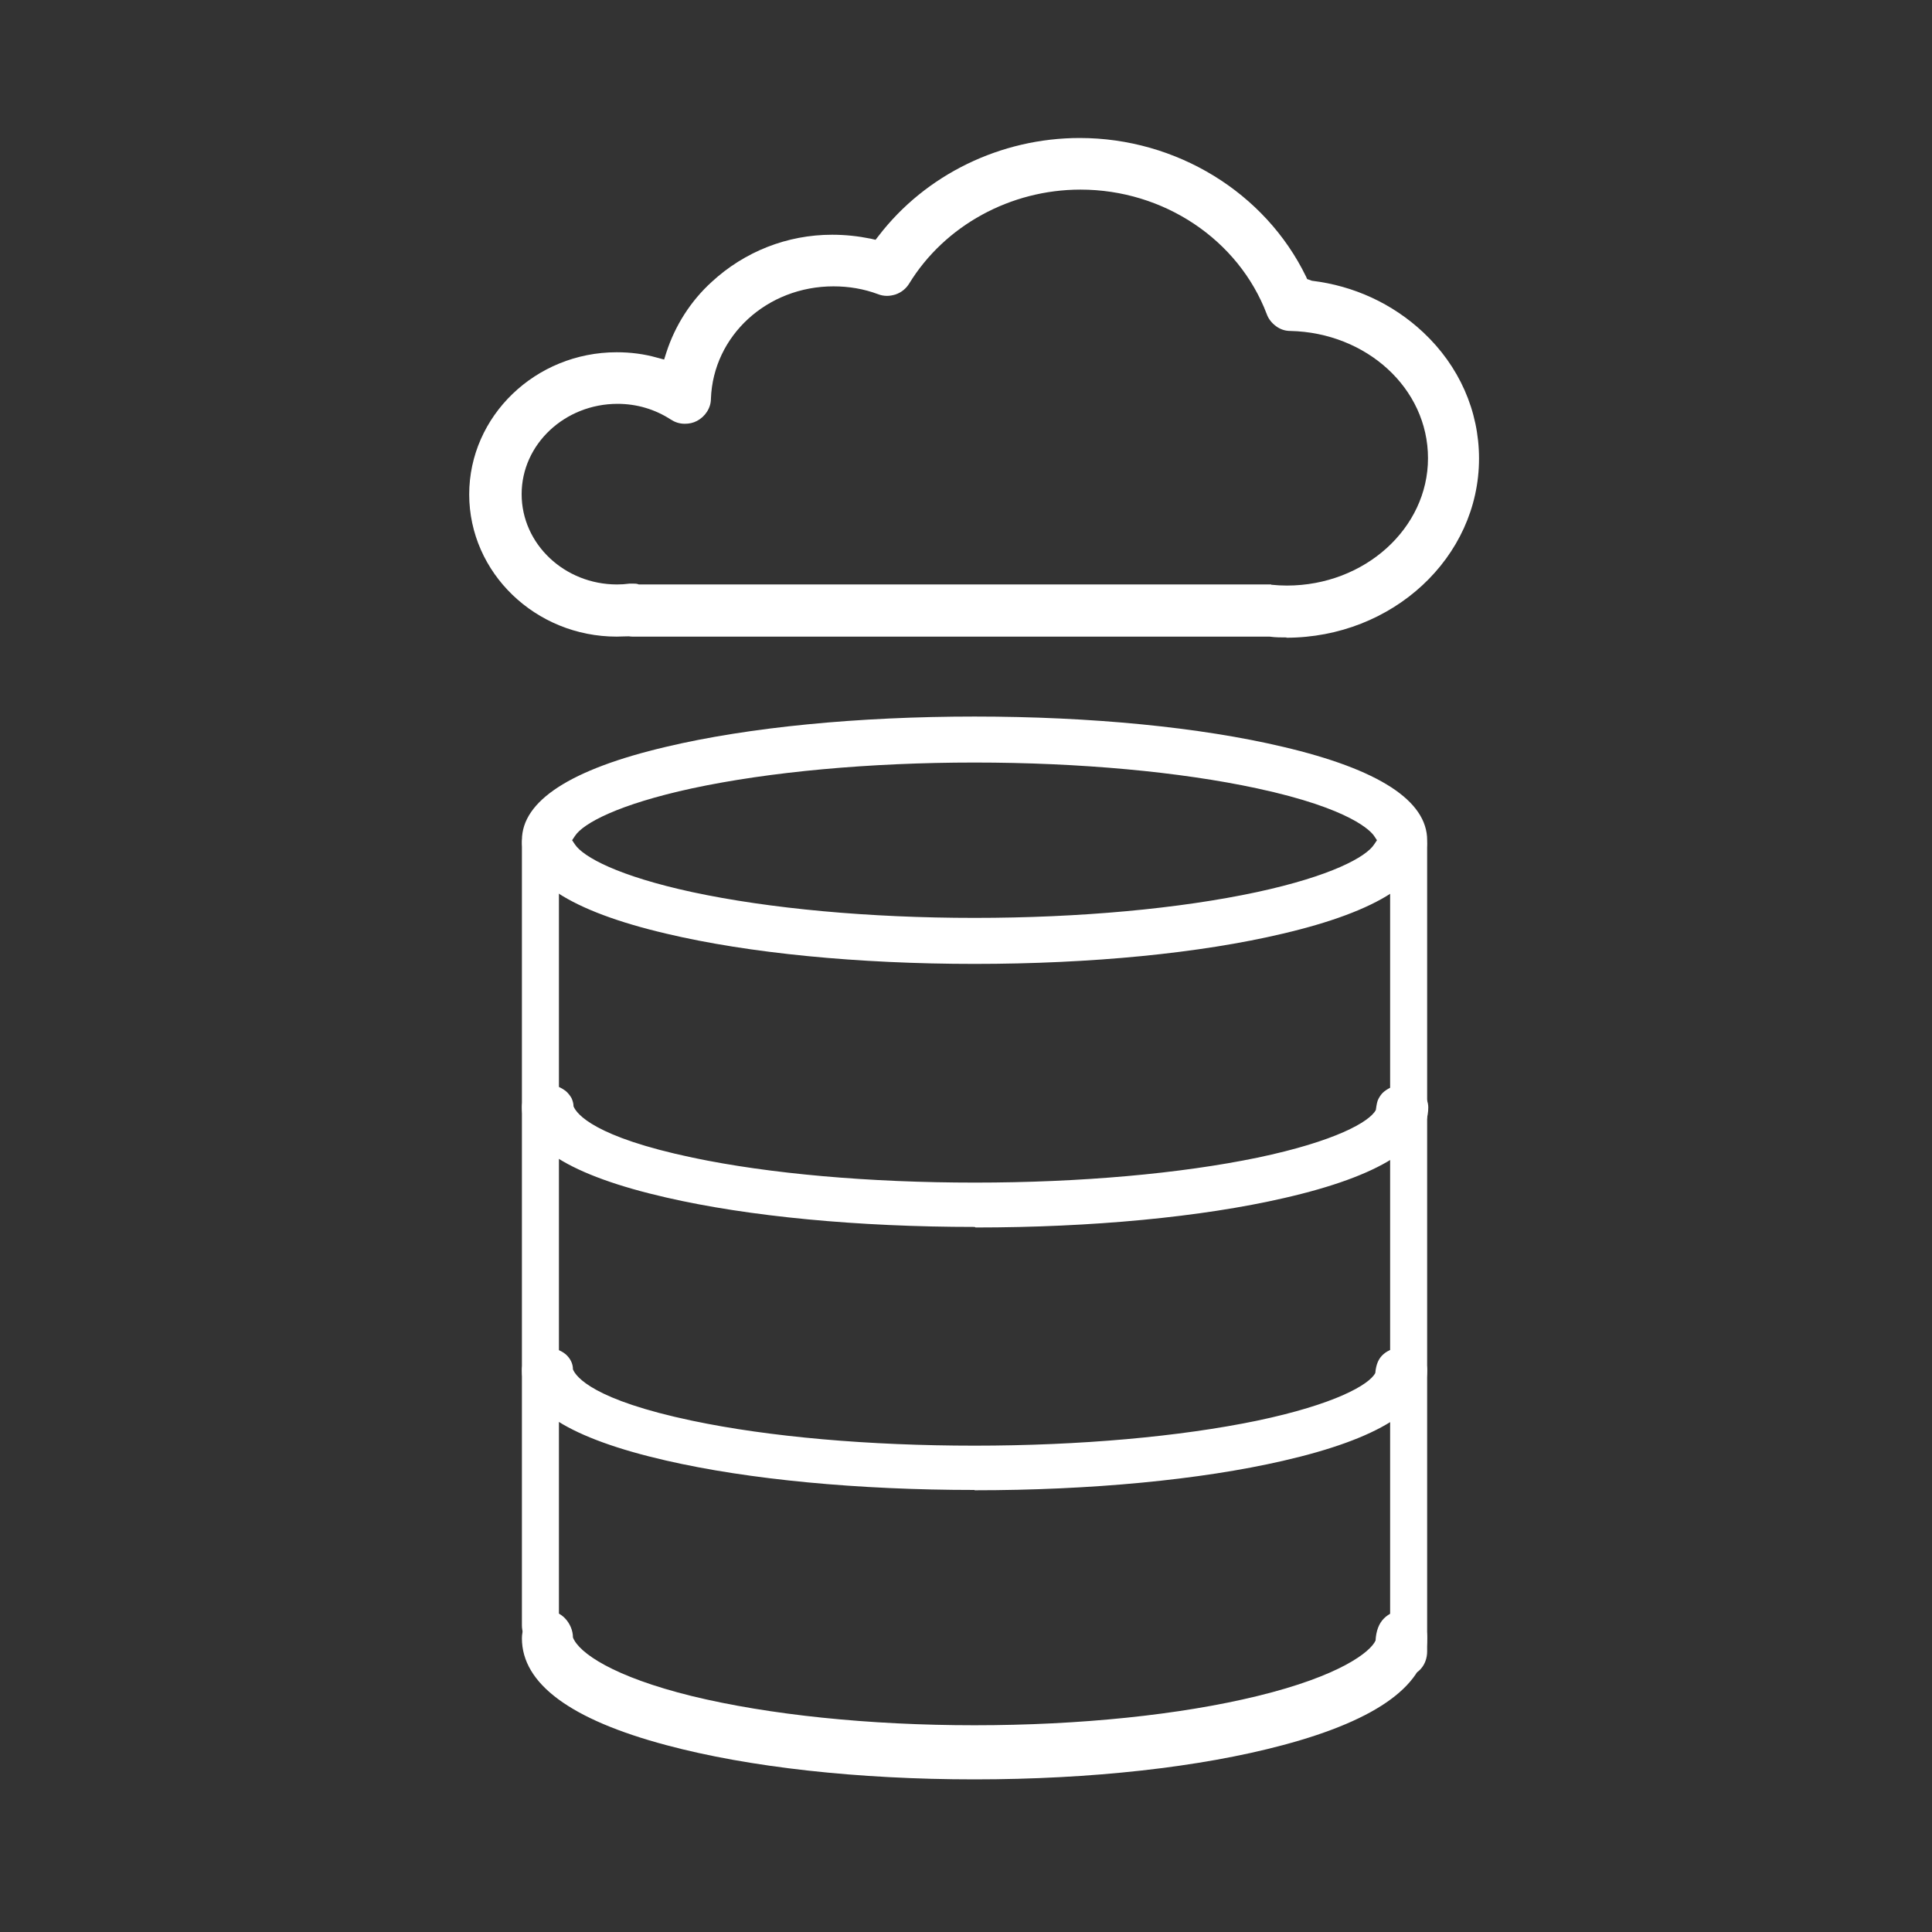 <svg width="70" height="70" viewBox="0 0 70 70" fill="none" xmlns="http://www.w3.org/2000/svg">
<rect x="0" y="0" width="70" height="70" fill="#333333" stroke="none"/>
<path d="M46.628 23.096C46.425 23.096 46.212 23.096 45.998 23.066H22.924C22.924 23.066 22.832 23.066 22.781 23.055C22.599 23.055 22.466 23.066 22.345 23.066C19.398 23.066 17 20.749 17 17.914C17 15.079 19.398 12.763 22.345 12.763C22.842 12.763 23.33 12.824 23.797 12.956L24.062 13.027L24.143 12.773C24.458 11.797 25.027 10.903 25.789 10.212C26.978 9.115 28.522 8.505 30.148 8.505C30.636 8.505 31.093 8.556 31.55 8.648L31.723 8.688L31.834 8.546C33.541 6.321 36.264 5 39.12 5C42.615 5 45.836 6.971 47.319 10.019L47.36 10.111L47.533 10.172C49.047 10.355 50.449 10.995 51.566 12.041C52.867 13.261 53.588 14.886 53.588 16.614C53.588 20.2 50.449 23.106 46.598 23.106L46.628 23.096ZM46.059 21.186C46.252 21.206 46.445 21.216 46.628 21.216C49.443 21.216 51.739 19.143 51.739 16.603C51.739 14.063 49.504 12.052 46.75 11.991C46.557 11.991 46.384 11.93 46.232 11.818C46.08 11.706 45.958 11.554 45.897 11.381C44.87 8.678 42.158 6.87 39.15 6.87C36.61 6.87 34.232 8.17 32.942 10.273C32.83 10.456 32.657 10.598 32.444 10.67C32.343 10.7 32.241 10.72 32.139 10.72C32.028 10.72 31.916 10.7 31.814 10.659C31.296 10.466 30.757 10.375 30.199 10.375C27.791 10.375 25.84 12.163 25.758 14.449C25.758 14.612 25.708 14.774 25.616 14.917C25.525 15.059 25.403 15.171 25.25 15.252C25.118 15.323 24.966 15.354 24.814 15.354C24.61 15.354 24.448 15.293 24.305 15.201C23.726 14.825 23.066 14.632 22.375 14.632C20.465 14.632 18.9 16.095 18.9 17.904C18.9 19.712 20.455 21.176 22.355 21.176C22.507 21.176 22.66 21.166 22.812 21.145C22.852 21.145 22.893 21.145 22.924 21.145C23.005 21.145 23.076 21.145 23.147 21.176H45.836H45.947H46.059V21.186Z" fill="white"/>
<path d="M35.309 34.924C31.103 34.924 27.13 34.538 24.133 33.826C20.668 33.013 18.91 31.865 18.91 30.443C18.91 29.02 20.668 27.872 24.133 27.059C27.13 26.348 31.093 25.962 35.309 25.962C39.526 25.962 43.489 26.348 46.486 27.059C49.951 27.872 51.709 29.01 51.709 30.443C51.709 31.875 49.951 33.013 46.486 33.826C43.489 34.538 39.526 34.924 35.309 34.924ZM35.309 27.628C31.499 27.628 27.872 27.964 25.078 28.563C22.405 29.142 21.125 29.833 20.831 30.29L20.729 30.443L20.831 30.595C21.135 31.052 22.405 31.743 25.078 32.322C27.872 32.922 31.499 33.257 35.309 33.257C39.12 33.257 42.747 32.922 45.541 32.322C48.224 31.743 49.493 31.052 49.788 30.595L49.89 30.443L49.788 30.29C49.687 30.138 48.996 29.305 45.541 28.563C42.757 27.964 39.12 27.628 35.309 27.628Z" fill="white"/>
<path d="M35.309 64.47C31.103 64.47 27.14 64.033 24.143 63.23C20.678 62.306 18.91 61.005 18.91 59.359C18.91 59.095 19.002 58.841 19.174 58.658C19.347 58.475 19.581 58.373 19.825 58.363C20.079 58.363 20.302 58.455 20.475 58.638C20.648 58.821 20.759 59.075 20.759 59.328C20.973 59.887 22.223 60.751 25.067 61.452C27.862 62.133 31.489 62.509 35.309 62.509C39.13 62.509 42.757 62.133 45.551 61.452C48.559 60.721 49.656 59.847 49.839 59.44C49.859 59.085 49.961 58.821 50.144 58.638C50.317 58.465 50.55 58.363 50.784 58.363C51.038 58.363 51.261 58.465 51.444 58.658C51.617 58.841 51.719 59.095 51.709 59.359C51.709 61.005 49.951 62.306 46.476 63.23C43.478 64.033 39.516 64.47 35.309 64.47Z" fill="white"/>
<path d="M35.309 53.984C31.103 53.984 27.13 53.608 24.133 52.918C20.668 52.125 18.91 51.028 18.91 49.646C18.91 49.432 19.002 49.239 19.164 49.087C19.337 48.935 19.581 48.843 19.825 48.833C20.079 48.833 20.323 48.925 20.495 49.067C20.668 49.219 20.759 49.412 20.759 49.615C20.871 49.89 21.501 50.723 25.078 51.475C27.872 52.064 31.499 52.379 35.309 52.379C39.12 52.379 42.747 52.054 45.541 51.475C48.356 50.885 49.605 50.174 49.829 49.748C49.859 49.422 49.951 49.219 50.123 49.067C50.296 48.914 50.53 48.833 50.784 48.833C51.038 48.833 51.282 48.925 51.455 49.087C51.617 49.239 51.709 49.432 51.709 49.646C51.709 51.028 49.951 52.135 46.486 52.928C43.489 53.619 39.516 53.995 35.309 53.995V53.984Z" fill="white"/>
<path d="M35.309 44.454C31.103 44.454 27.13 44.078 24.133 43.387C20.668 42.594 18.91 41.497 18.91 40.115C18.91 40.014 18.93 39.912 18.971 39.82C19.012 39.719 19.083 39.638 19.164 39.556C19.245 39.475 19.347 39.414 19.469 39.373C19.581 39.333 19.703 39.302 19.835 39.302C19.967 39.302 20.089 39.323 20.201 39.363C20.312 39.404 20.414 39.465 20.505 39.536C20.587 39.607 20.658 39.699 20.709 39.79C20.749 39.881 20.78 39.983 20.78 40.085C20.892 40.359 21.521 41.192 25.098 41.944C27.892 42.533 31.52 42.848 35.33 42.848C39.14 42.848 42.767 42.523 45.561 41.944C48.376 41.355 49.626 40.643 49.849 40.217C49.88 39.993 49.9 39.892 49.951 39.8C50.002 39.709 50.062 39.617 50.154 39.546C50.245 39.475 50.347 39.414 50.459 39.373C50.571 39.333 50.693 39.312 50.814 39.312C50.947 39.312 51.068 39.333 51.19 39.383C51.302 39.424 51.404 39.485 51.495 39.566C51.577 39.648 51.637 39.729 51.688 39.831C51.729 39.922 51.749 40.024 51.749 40.125C51.749 41.507 49.991 42.615 46.527 43.407C43.529 44.098 39.556 44.474 35.35 44.474L35.309 44.454Z" fill="white"/>
<path d="M51.038 60.66C50.865 60.66 50.703 60.579 50.581 60.437C50.449 60.274 50.367 60.051 50.367 59.827V30.626C50.367 30.392 50.449 30.168 50.581 30.016C50.703 29.864 50.865 29.793 51.038 29.793C51.211 29.793 51.373 29.874 51.495 30.026C51.627 30.189 51.708 30.412 51.708 30.636V59.837C51.708 60.071 51.627 60.295 51.495 60.447C51.373 60.599 51.211 60.681 51.038 60.681V60.66Z" fill="white"/>
<path d="M19.581 59.705C19.408 59.705 19.245 59.624 19.123 59.481C18.991 59.329 18.91 59.116 18.91 58.892V30.575C18.91 30.351 18.991 30.138 19.123 29.985C19.245 29.843 19.408 29.762 19.581 29.762C19.753 29.762 19.916 29.843 20.038 29.985C20.17 30.138 20.251 30.351 20.251 30.575V58.892C20.251 59.116 20.17 59.329 20.038 59.481C19.916 59.624 19.753 59.705 19.581 59.705Z" fill="white"/>
</svg>
